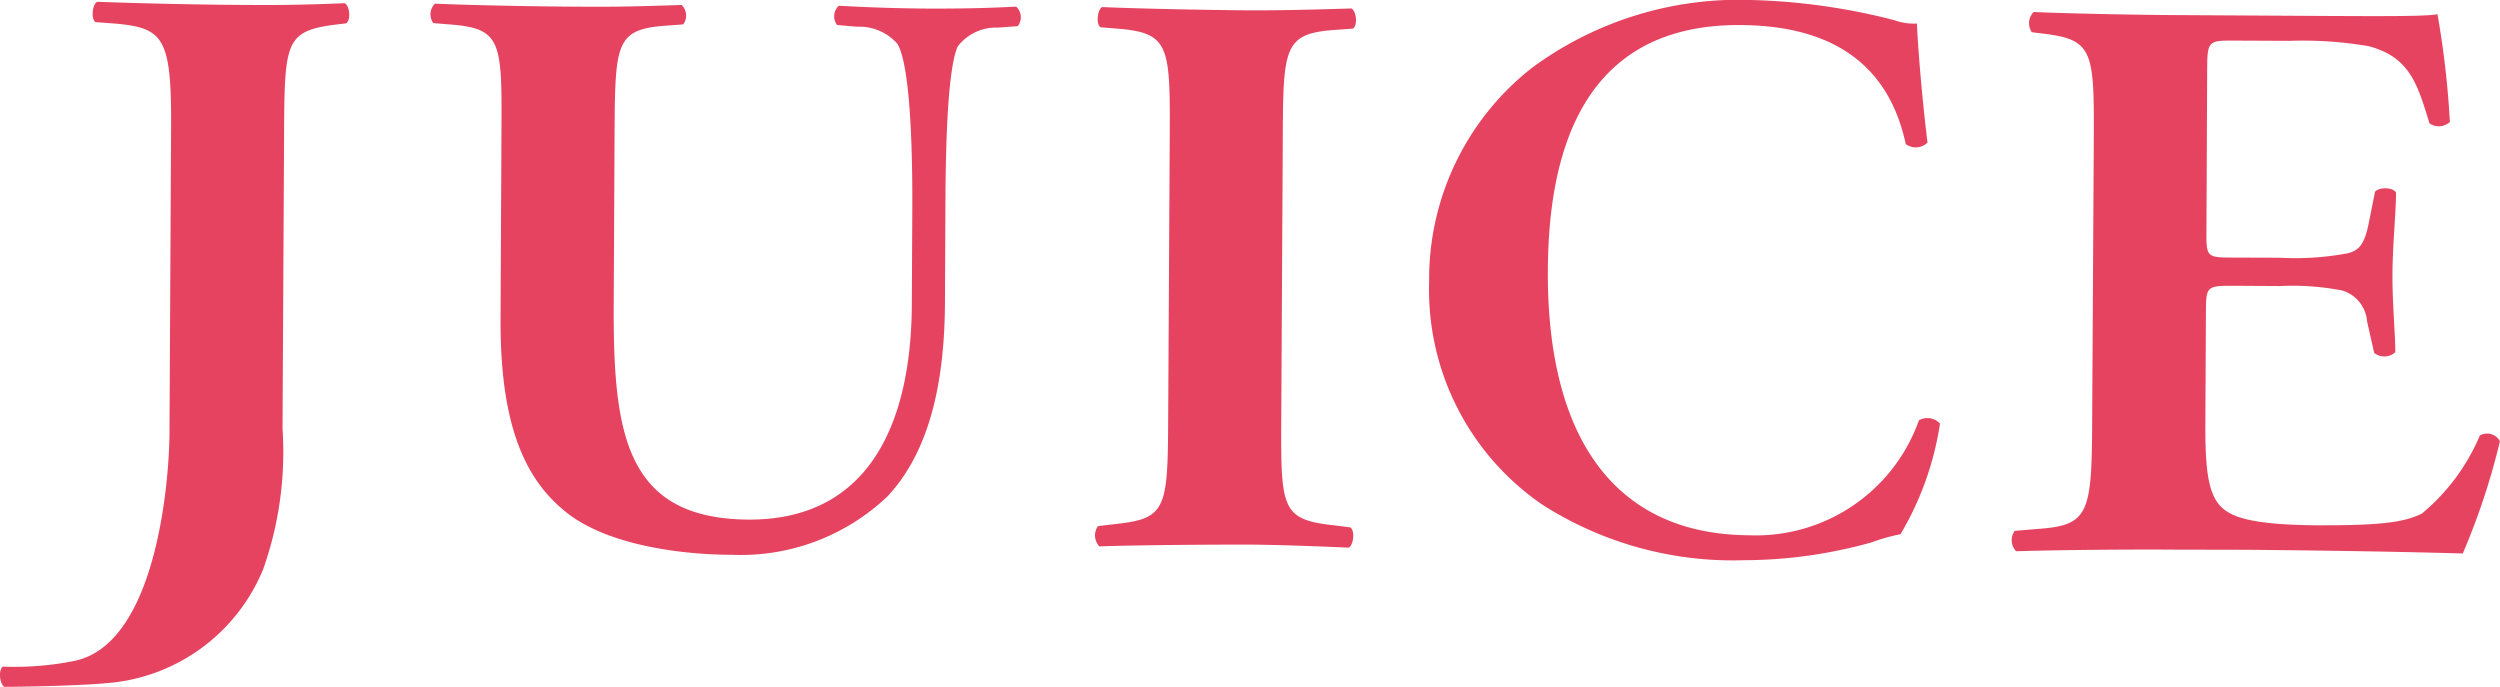 <svg xmlns="http://www.w3.org/2000/svg" viewBox="0 0 100.822 27.702"><defs><style>.a{fill:#e54360;}</style></defs><path class="a" d="M36.792,8.541c.012-2.028-.041-5.782-.592-6.763a2.037,2.037,0,0,0-1.627-.7l-.814-.069a.579.579,0,0,1,.07-.777C35.068.3,36.281.341,37.55.347c1.371,0,2.25-.02,3.43-.079a.574.574,0,0,1,.062.787l-.789.059a1.936,1.936,0,0,0-1.635.769c-.461,1.079-.484,4.838-.492,6.667l-.017,3.689c-.018,2.837-.489,5.837-2.327,7.788a8.587,8.587,0,0,1-6.25,2.348c-2.25-.006-5.244-.444-6.835-1.831-1.727-1.442-2.532-3.834-2.51-7.717l.037-7.7c.021-3.4-.037-3.957-1.934-4.129L17.476.932a.6.6,0,0,1,.066-.785c1.633.074,4.625.121,5.934.123C24.812.282,25.892.254,27.489.2a.594.594,0,0,1,.063.784l-.781.057c-1.895.155-1.963.712-1.985,4.108L24.751,12.2c-.029,5.256.442,8.722,5.442,8.755,4.734.018,6.548-3.695,6.58-8.656Z"/><path class="a" d="M47.175,5.362C47.193,1.9,47.13,1.348,45.2,1.167L44.386,1.1c-.2-.13-.127-.715.064-.815,1.635.072,4.625.124,6.006.133,1.3,0,2.41-.027,4.045-.077.2.1.264.686.059.813l-.819.059c-1.919.155-1.992.711-2.007,4.175L51.671,17.01c-.019,3.461.045,3.917,1.965,4.158l.818.1c.2.129.133.724-.062.817-1.641-.068-2.748-.11-4.049-.123-1.377,0-4.367.016-6.006.073a.644.644,0,0,1-.055-.82l.811-.093c1.928-.218,2-.67,2.018-4.133Z"/><path class="a" d="M61.786,2.733A14.049,14.049,0,0,1,70.614,0a25.511,25.511,0,0,1,5.778.813,2.308,2.308,0,0,0,.916.136c.027.747.181,2.81.426,4.8a.674.674,0,0,1-.877.061c-.481-2.223-1.934-4.776-6.672-4.8C65.2.983,62.458,4.131,62.423,10.893c-.039,6.859,2.764,10.663,8.119,10.694a6.977,6.977,0,0,0,6.846-4.636.688.688,0,0,1,.85.132,12.347,12.347,0,0,1-1.594,4.462,7.1,7.1,0,0,0-1.149.323,19.211,19.211,0,0,1-5.164.725,14.266,14.266,0,0,1-8.115-2.231,10.5,10.5,0,0,1-4.58-9A10.815,10.815,0,0,1,61.786,2.733Z"/><path class="a" d="M84.441,5.491c.013-3.394-.049-3.886-1.969-4.126L81.941,1.3a.642.642,0,0,1,.076-.816c1.4.065,4.4.119,5.736.125l6.139.035C95.984.654,97.9.664,98.3.573a36.237,36.237,0,0,1,.5,4.345.658.658,0,0,1-.82.059C97.5,3.438,97.21,2.3,95.517,1.861a15.737,15.737,0,0,0-3.168-.214L90,1.637c-.982,0-.982.056-.988,1.3l-.029,6.522c-.008.924.082.924,1.068.929l1.889.006a11.38,11.38,0,0,0,2.783-.188c.394-.123.619-.319.791-1.134l.267-1.335c.165-.2.725-.192.848.032,0,.788-.137,2.062-.144,3.3-.006,1.17.115,2.413.115,3.134a.655.655,0,0,1-.852.03l-.287-1.274a1.407,1.407,0,0,0-1.015-1.246,10.544,10.544,0,0,0-2.51-.177l-1.891-.011c-.982,0-1.07.029-1.082.875l-.023,4.605c-.01,1.73.076,2.838.6,3.4.391.4,1.076.762,3.944.78,2.525.006,3.466-.117,4.185-.471a8.266,8.266,0,0,0,2.34-3.151.591.591,0,0,1,.811.23,27.918,27.918,0,0,1-1.5,4.528c-2.941-.082-5.843-.123-8.742-.149l-2.947-.006c-1.4-.012-4.395.006-6.324.065a.647.647,0,0,1-.057-.822l1.076-.089c1.862-.153,2.03-.65,2.047-4.074Z"/><path class="a" d="M6.835,17.493,6.9,5.148C6.919,1.526,6.6,1.13,4.669.953L3.853.892C3.659.76,3.726.167,3.921.072,5.818.147,8.808.2,10.177.2,11.486.21,12.6.183,13.9.129c.2.092.263.684.058.813L13.472,1c-1.924.256-1.994.709-2.014,4.168l-.064,12.122a14.153,14.153,0,0,1-.778,5.658,7.44,7.44,0,0,1-5.959,4.567C3.234,27.681.183,27.7.183,27.7c-.2-.1-.26-.693-.063-.816a12.18,12.18,0,0,0,2.828-.22C6.349,26.03,6.825,19.254,6.835,17.493Z"/></svg>
